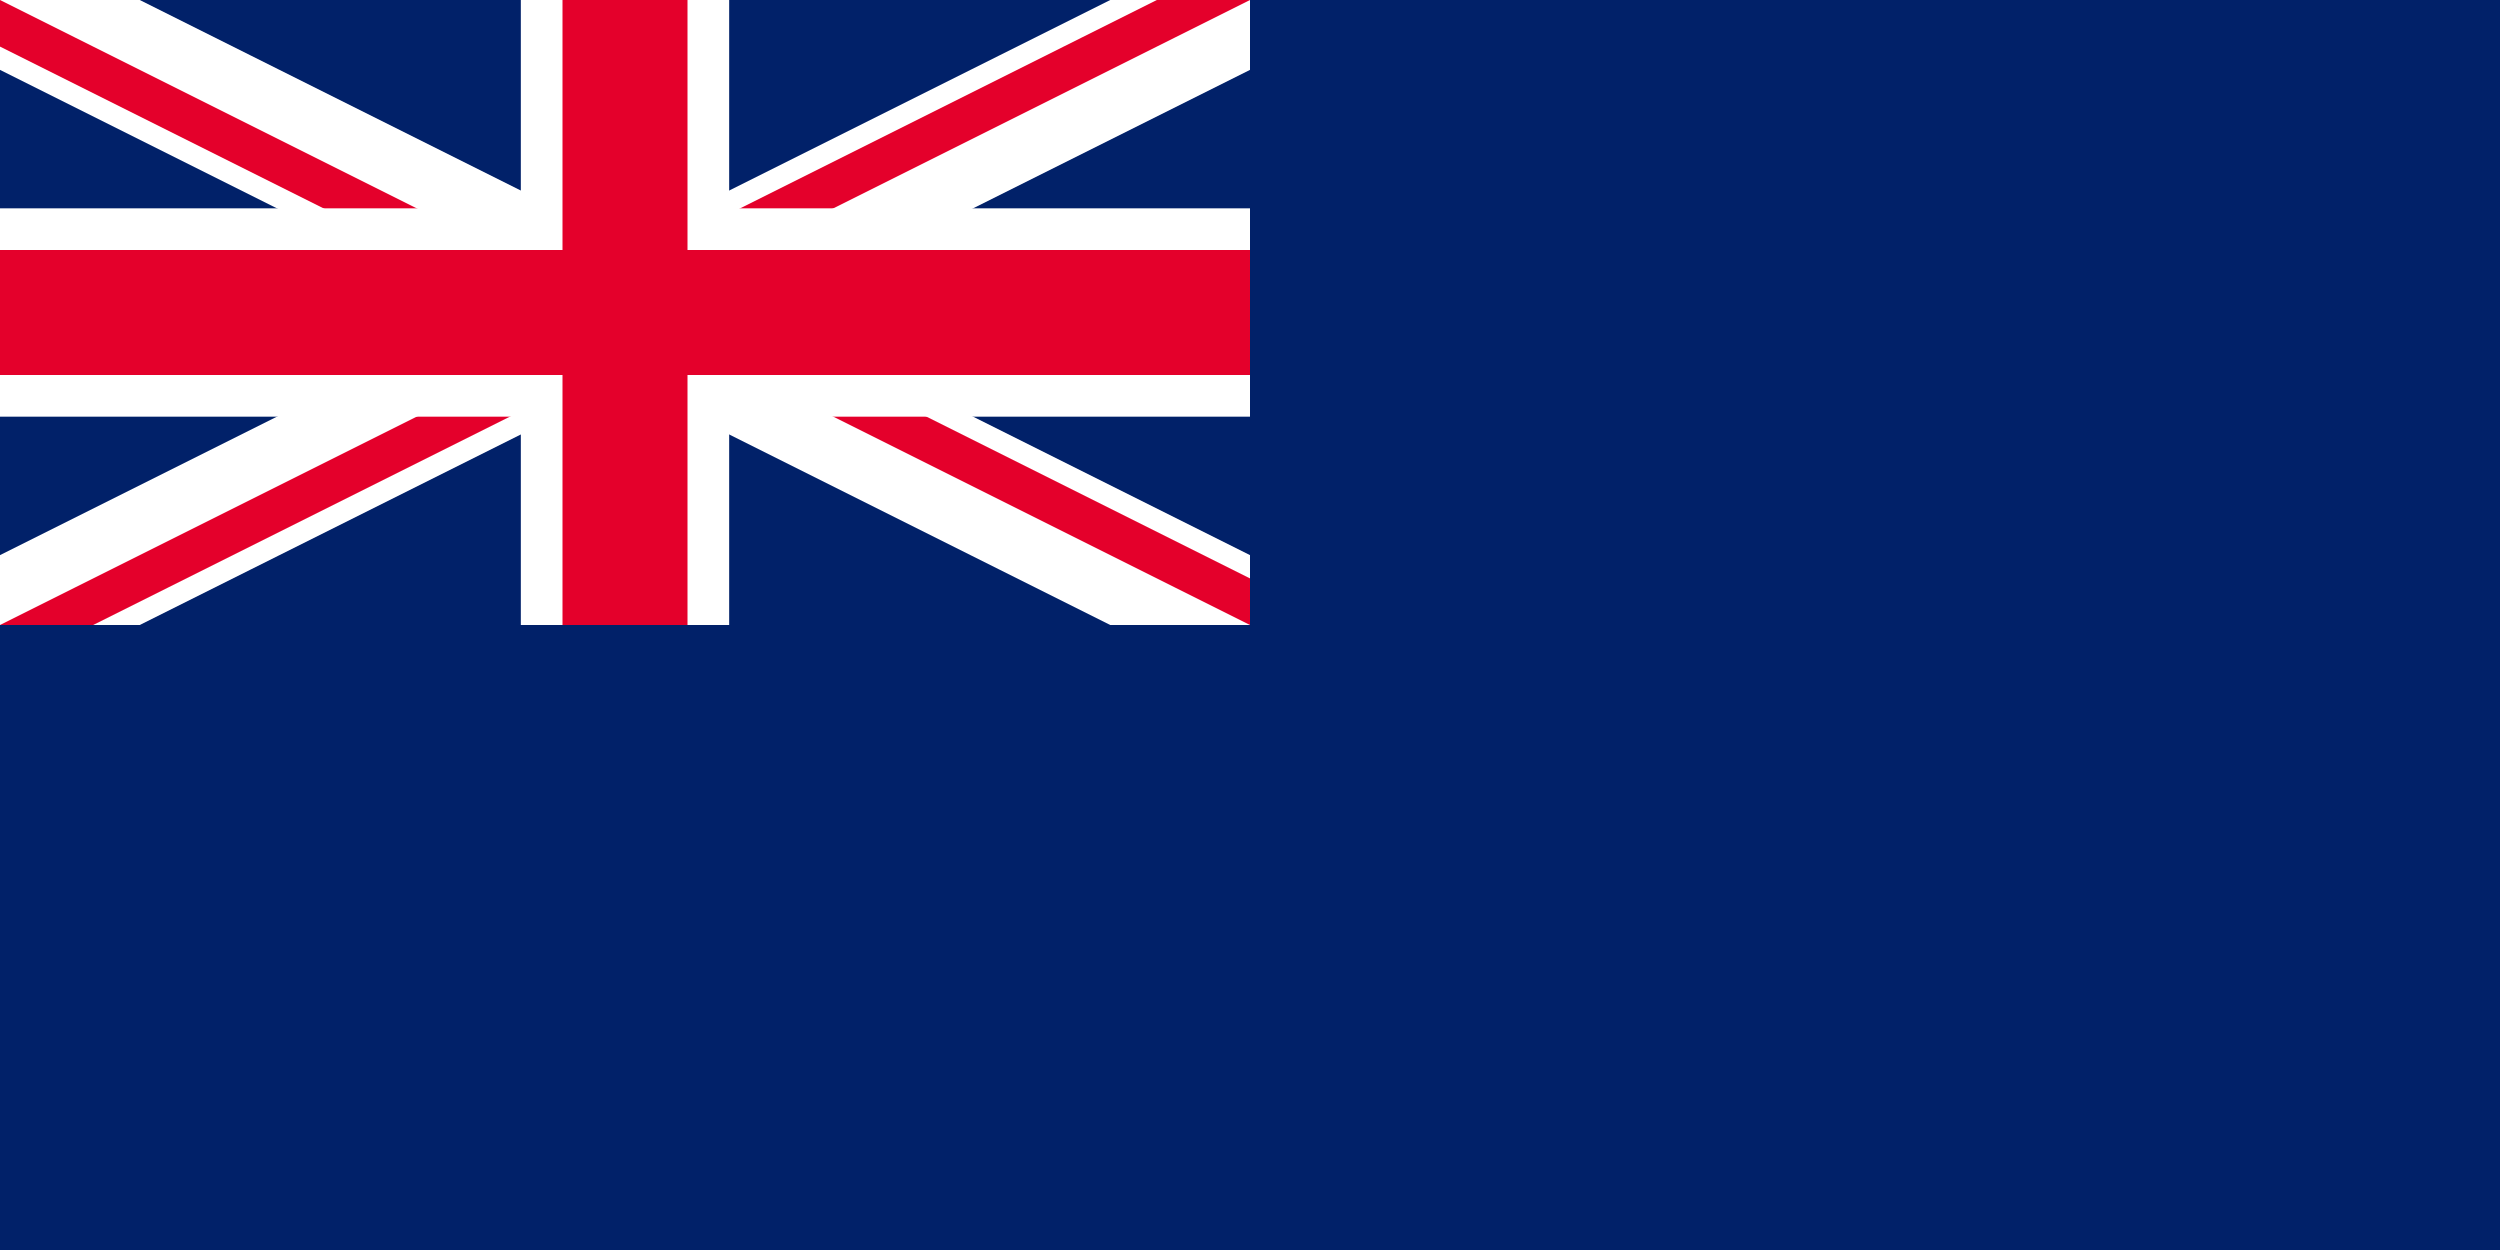 <svg viewBox="0 0 10080 5040" height="640" width="1280" xmlns:xlink="http://www.w3.org/1999/xlink" xmlns="http://www.w3.org/2000/svg"><defs><clipPath id="b"><path d="M0 0v1.5h7V3H6zm6 0H3v3.5H0V3z"></path></clipPath><path d="M0-360l69.421 215.845 212.038-80.301L155.99-35.603l194.985 115.71-225.881 19.651 31.105 224.59L0 160l-156.198 164.349 31.105-224.59-225.881-19.651 194.986-115.711-125.471-188.853 212.038 80.301z" id="a"></path><path d="M0-210L54.86-75.508l144.862 10.614L88.765 28.842l34.67 141.052L0 93.334l-123.435 76.56 34.67-141.052-110.957-93.736L-54.86-75.508z" id="d"></path></defs><path d="M0 0h10080v5040H0z" fill="#012169"></path><path stroke-width="504" stroke="#fff" d="M0 0l5040 2520m0-2520L0 2520"></path><path transform="scale(840)" clip-path="url(#b)" stroke-width=".4" stroke="#e4002b" d="M0 0l6 3m0-3L0 3"></path><path stroke-width="840" stroke="#fff" d="M2520 0v2940M0 1260h5880"></path><path stroke-width="504" stroke="#e4002b" d="M2520 0v2940M0 1260h5880"></path><path fill="#012169" d="M0 2520h5040V0h1680v3360H0z"></path><g fill="#fff"></g></svg>